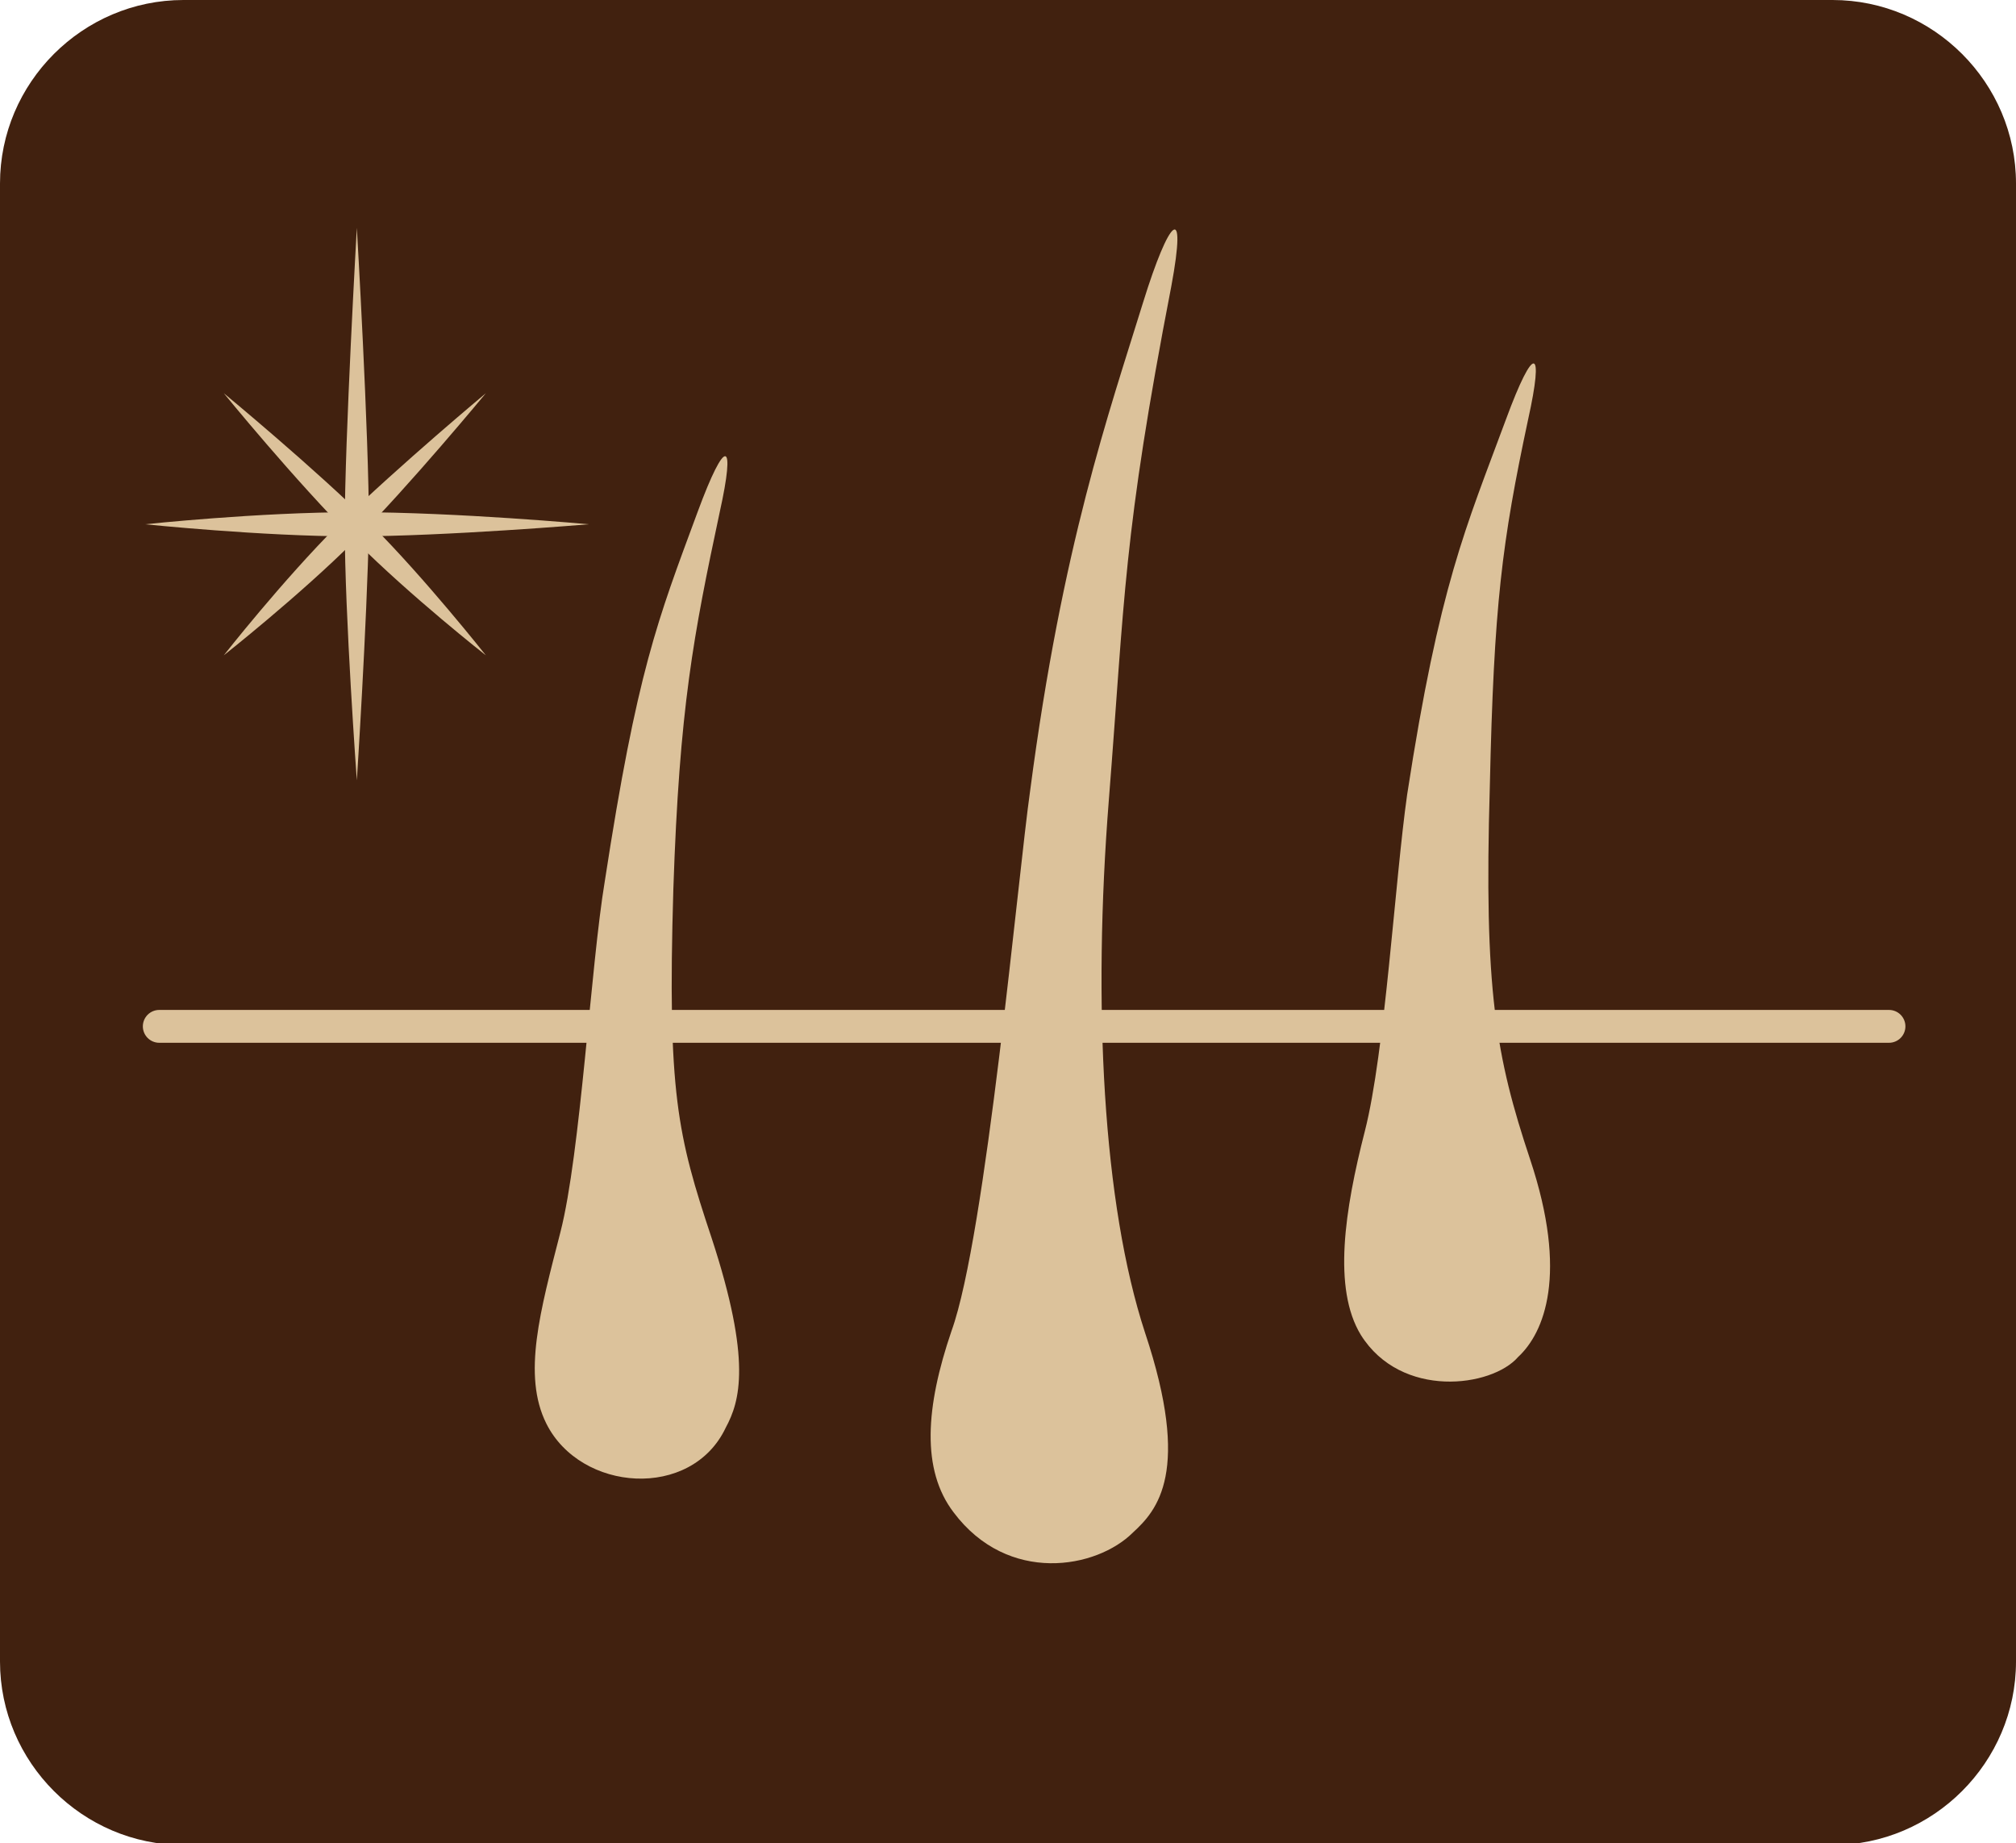 <?xml version="1.0" encoding="utf-8"?>
<!-- Generator: Adobe Illustrator 24.3.0, SVG Export Plug-In . SVG Version: 6.00 Build 0)  -->
<svg version="1.1" id="レイヤー_1" xmlns="http://www.w3.org/2000/svg" xmlns:xlink="http://www.w3.org/1999/xlink" x="0px"
	 y="0px" width="100px" height="91.4px" viewBox="0 0 100 91.4" style="enable-background:new 0 0 100 91.4;" xml:space="preserve">
<style type="text/css">
	.st0{fill:#41210F;}
	.st1{fill:#DCC29B;}
	.st2{fill:none;stroke:#DCC29B;stroke-width:1.629;stroke-linecap:round;stroke-linejoin:round;stroke-miterlimit:10;}
</style>
<g>
	<g>
		<path class="st0" d="M100,82.4c0,5-4.1,9.1-9.1,9.1H9.1c-5,0-9.1-4.1-9.1-9.1V9.1C0,4.1,4.1,0,9.1,0h81.8c5,0,9.1,4.1,9.1,9.1
			V82.4z"/>
	</g>
	<g>
		<path class="st1" d="M17.7,38.7c0,0-0.6-8.2-0.6-12.6c0-4.3,0.6-14.8,0.6-14.8s0.6,10.2,0.6,14.8C18.2,31,17.7,38.7,17.7,38.7z"/>
		<path class="st1" d="M29.2,26c0,0-7.1,0.6-11.7,0.6C13,26.6,7.2,26,7.2,26s5.6-0.6,10.4-0.6C22.7,25.4,29.2,26,29.2,26z"/>
		<path class="st1" d="M24.1,19.5c0,0-3.8,4.6-6.5,7.3c-2.7,2.7-6.5,5.7-6.5,5.7s2.9-3.7,5.7-6.5C19.9,23,24.1,19.5,24.1,19.5z"/>
		<path class="st1" d="M11.1,19.5c0,0,4.6,3.8,7.3,6.5c2.7,2.7,5.7,6.5,5.7,6.5s-3.7-2.9-6.5-5.7C14.6,23.8,11.1,19.5,11.1,19.5z"/>
	</g>
	<g>
		<path class="st1" d="M47.3,75c-1.6-2.1-1.4-5.2-0.1-9c1.7-4.7,3.3-22.6,3.9-26.8C52.7,27,55,20.5,56.7,15c1.3-4.2,2.2-5.1,1.4-0.8
			c-2.4,12.4-2.3,15.4-3.1,25.5c-0.8,10.1-0.3,20,1.8,26.4c2.3,6.9,0.6,8.8-0.6,9.9C54.4,77.8,50,78.6,47.3,75z"/>
		<path class="st1" d="M67.5,66.2c-1.4-2.3-0.8-6.2,0.2-10.1c1-3.9,1.5-12.5,2.1-16.7c1.6-10.4,2.9-13.2,4.9-18.6
			c1.4-3.8,1.9-3.6,1.1,0c-1.3,6.1-1.7,9.2-1.9,18.2c-0.3,10.1,0.3,13.4,2,18.5c1.9,5.7,0.7,8.6-0.6,9.8
			C74,68.8,69.5,69.4,67.5,66.2z"/>
		<path class="st1" d="M27.1,70.6c-1.2-2.4-0.3-5.6,0.7-9.5c1-3.9,1.5-13.2,2.2-17.4c1.6-10.4,2.6-12.9,4.6-18.3
			c1.4-3.8,1.9-3.6,1.1,0c-1.3,6.1-2,9.7-2.3,18.7c-0.3,10.1,0.2,12.2,1.9,17.3c2,6.1,1.4,8.1,0.7,9.4C34.3,74.4,28.8,74,27.1,70.6z
			"/>
	</g>
	<line class="st2" x1="7.9" y1="50.9" x2="93.7" y2="50.9"/>
</g>
</svg>
